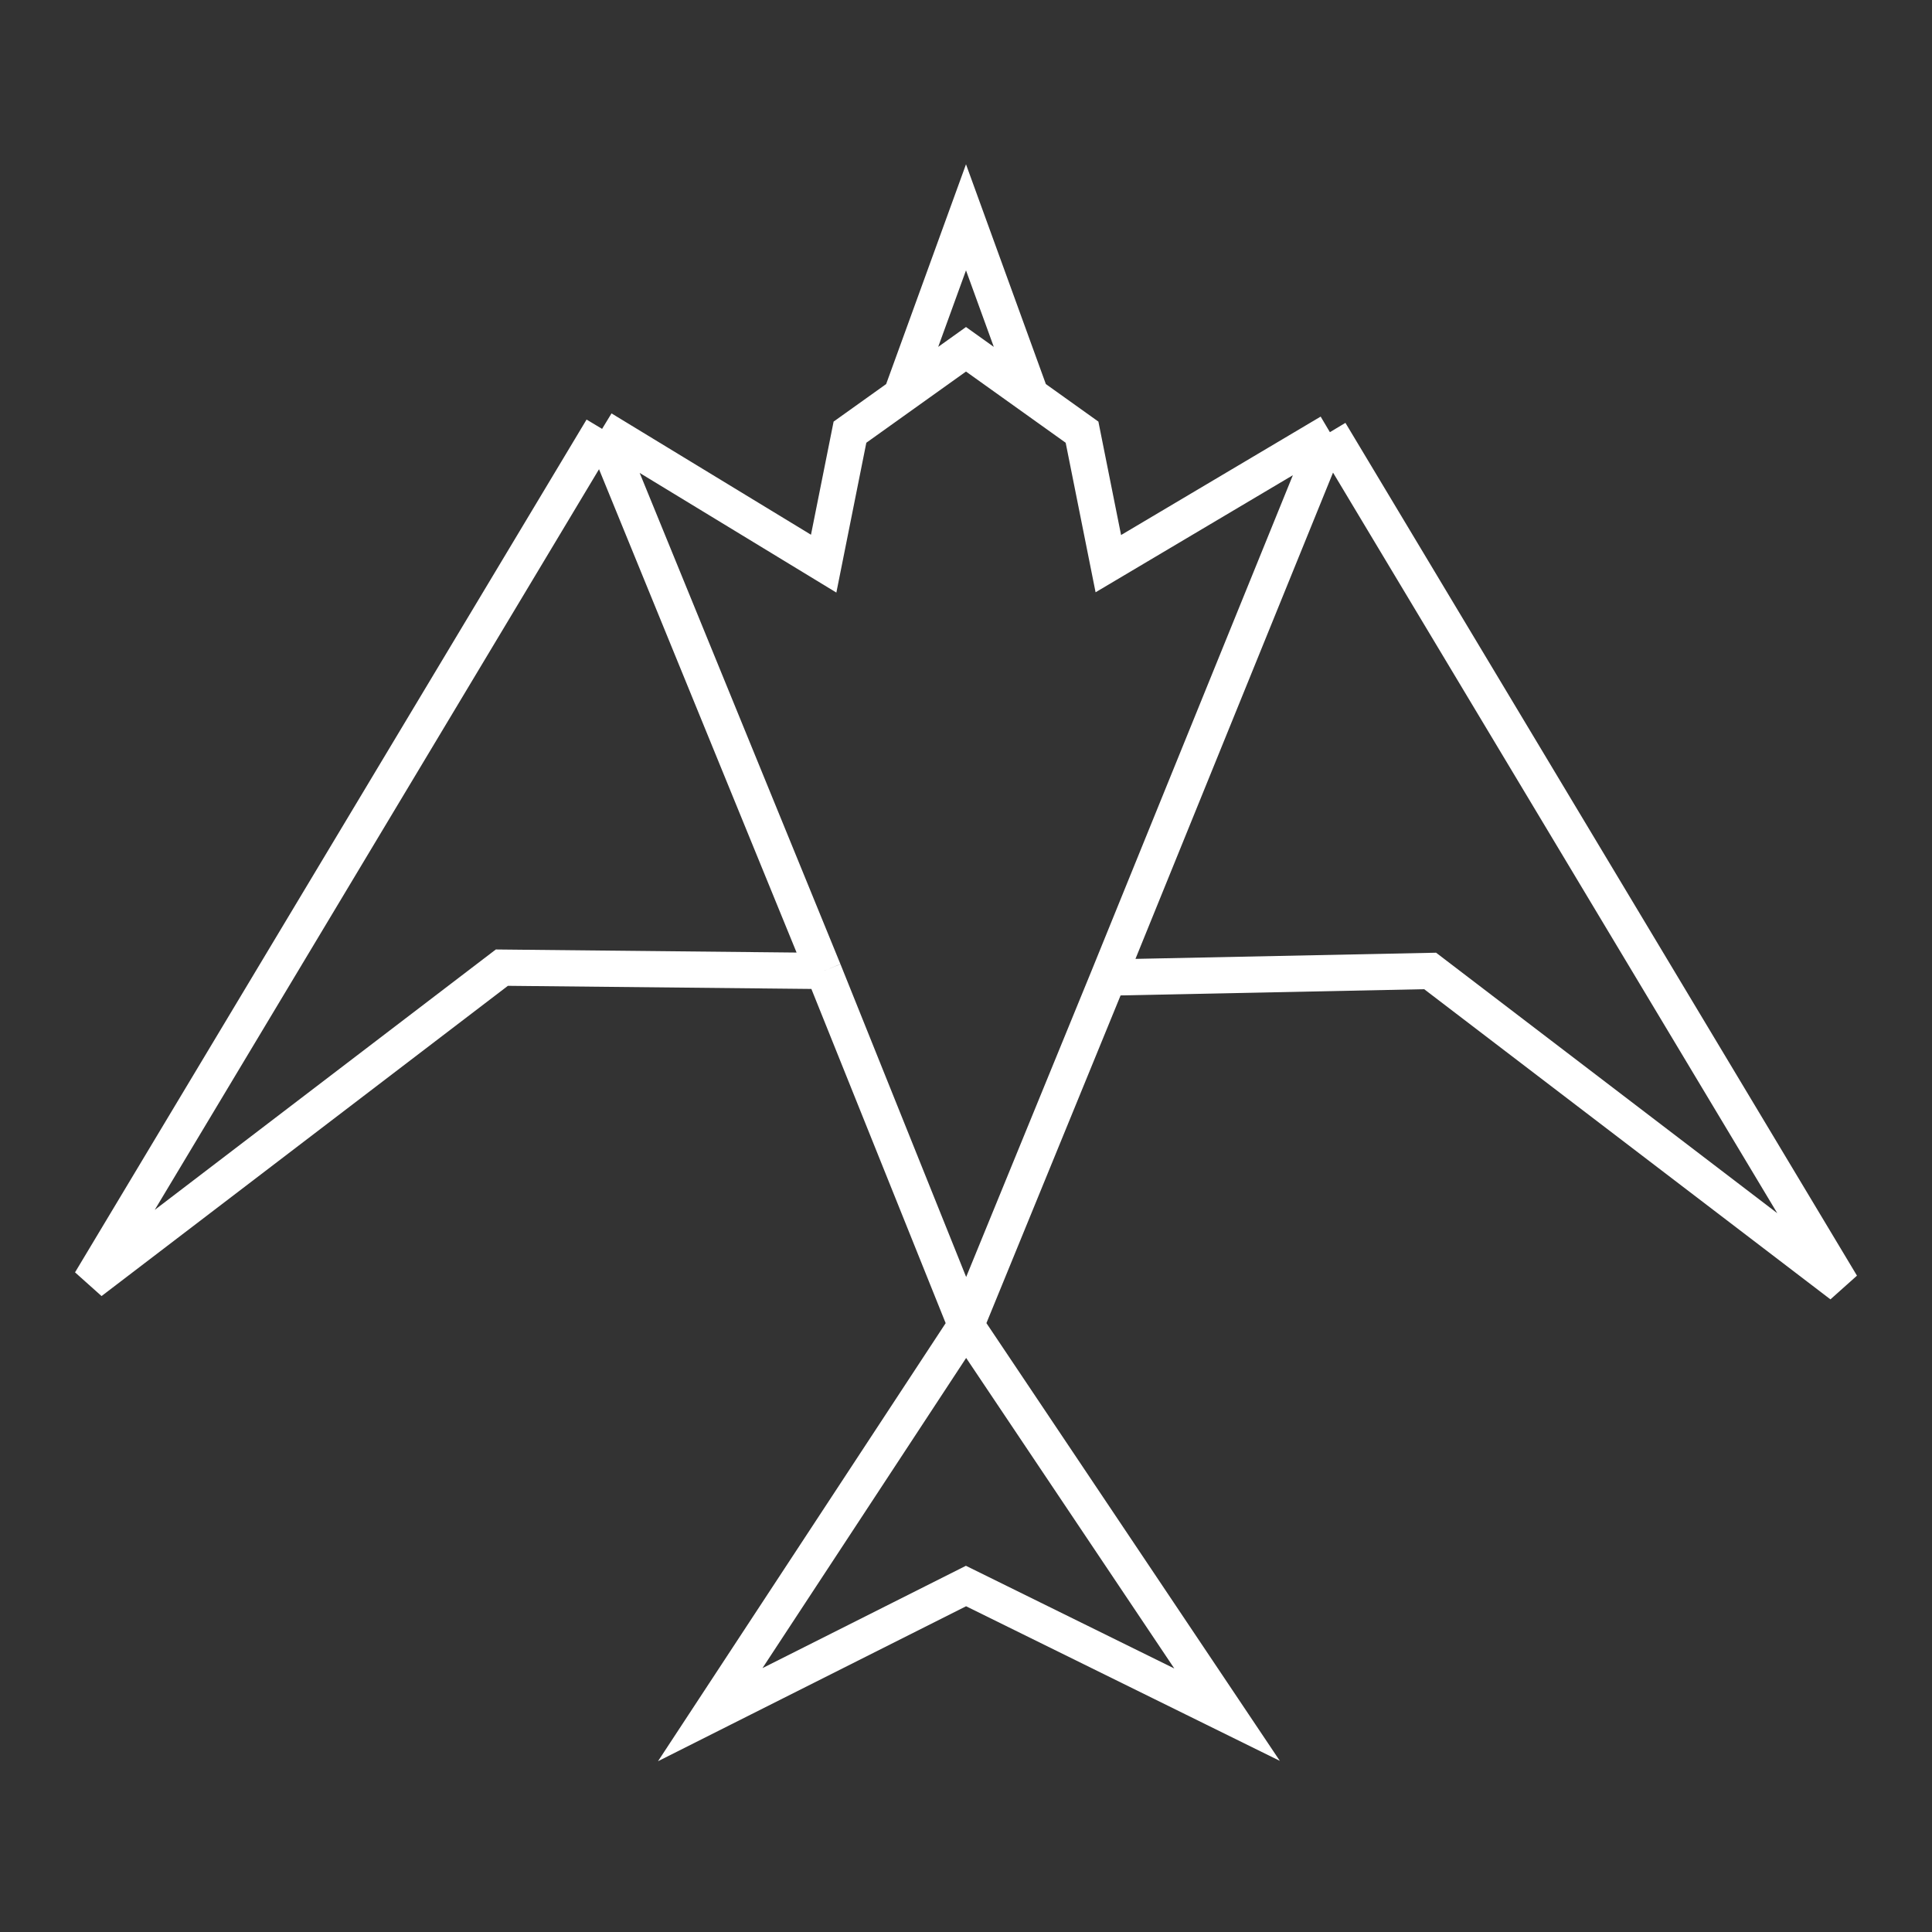 <?xml version="1.0" encoding="UTF-8"?>
<svg xmlns="http://www.w3.org/2000/svg" xmlns:xlink="http://www.w3.org/1999/xlink" width="64px" height="64px" viewBox="0 0 64 64" version="1.1">
<rect x="0" y="0" width="64" height="64" fill="#333333" stroke="none"/>
<g id="surface1">
<path style="fill:none;stroke-width:6;stroke-linecap:butt;stroke-linejoin:miter;stroke:rgb(100%,100%,100%);stroke-opacity:1;stroke-miterlimit:4;" d="M 149.512 64.863 L 160 35.996 L 170.488 64.863 M 160 219.492 L 203.242 284.004 L 160 262.695 L 117.637 284.004 Z M 160 219.492 L 136.426 160.82 M 160 219.492 L 183.574 161.914 M 136.426 160.82 L 83.125 160.273 L 15 212.285 L 99.727 71.035 M 136.426 160.82 L 99.727 71.035 M 183.574 161.914 L 236.875 160.82 L 305 212.832 L 220.273 71.582 M 183.574 161.914 L 220.273 71.582 M 99.727 71.035 L 136.426 93.359 L 140.781 71.582 L 160 57.852 L 179.219 71.582 L 183.574 93.359 L 220.273 71.582 " transform="matrix(0.2,0,0,0.2,0,0)"/>
</g>
</svg>
